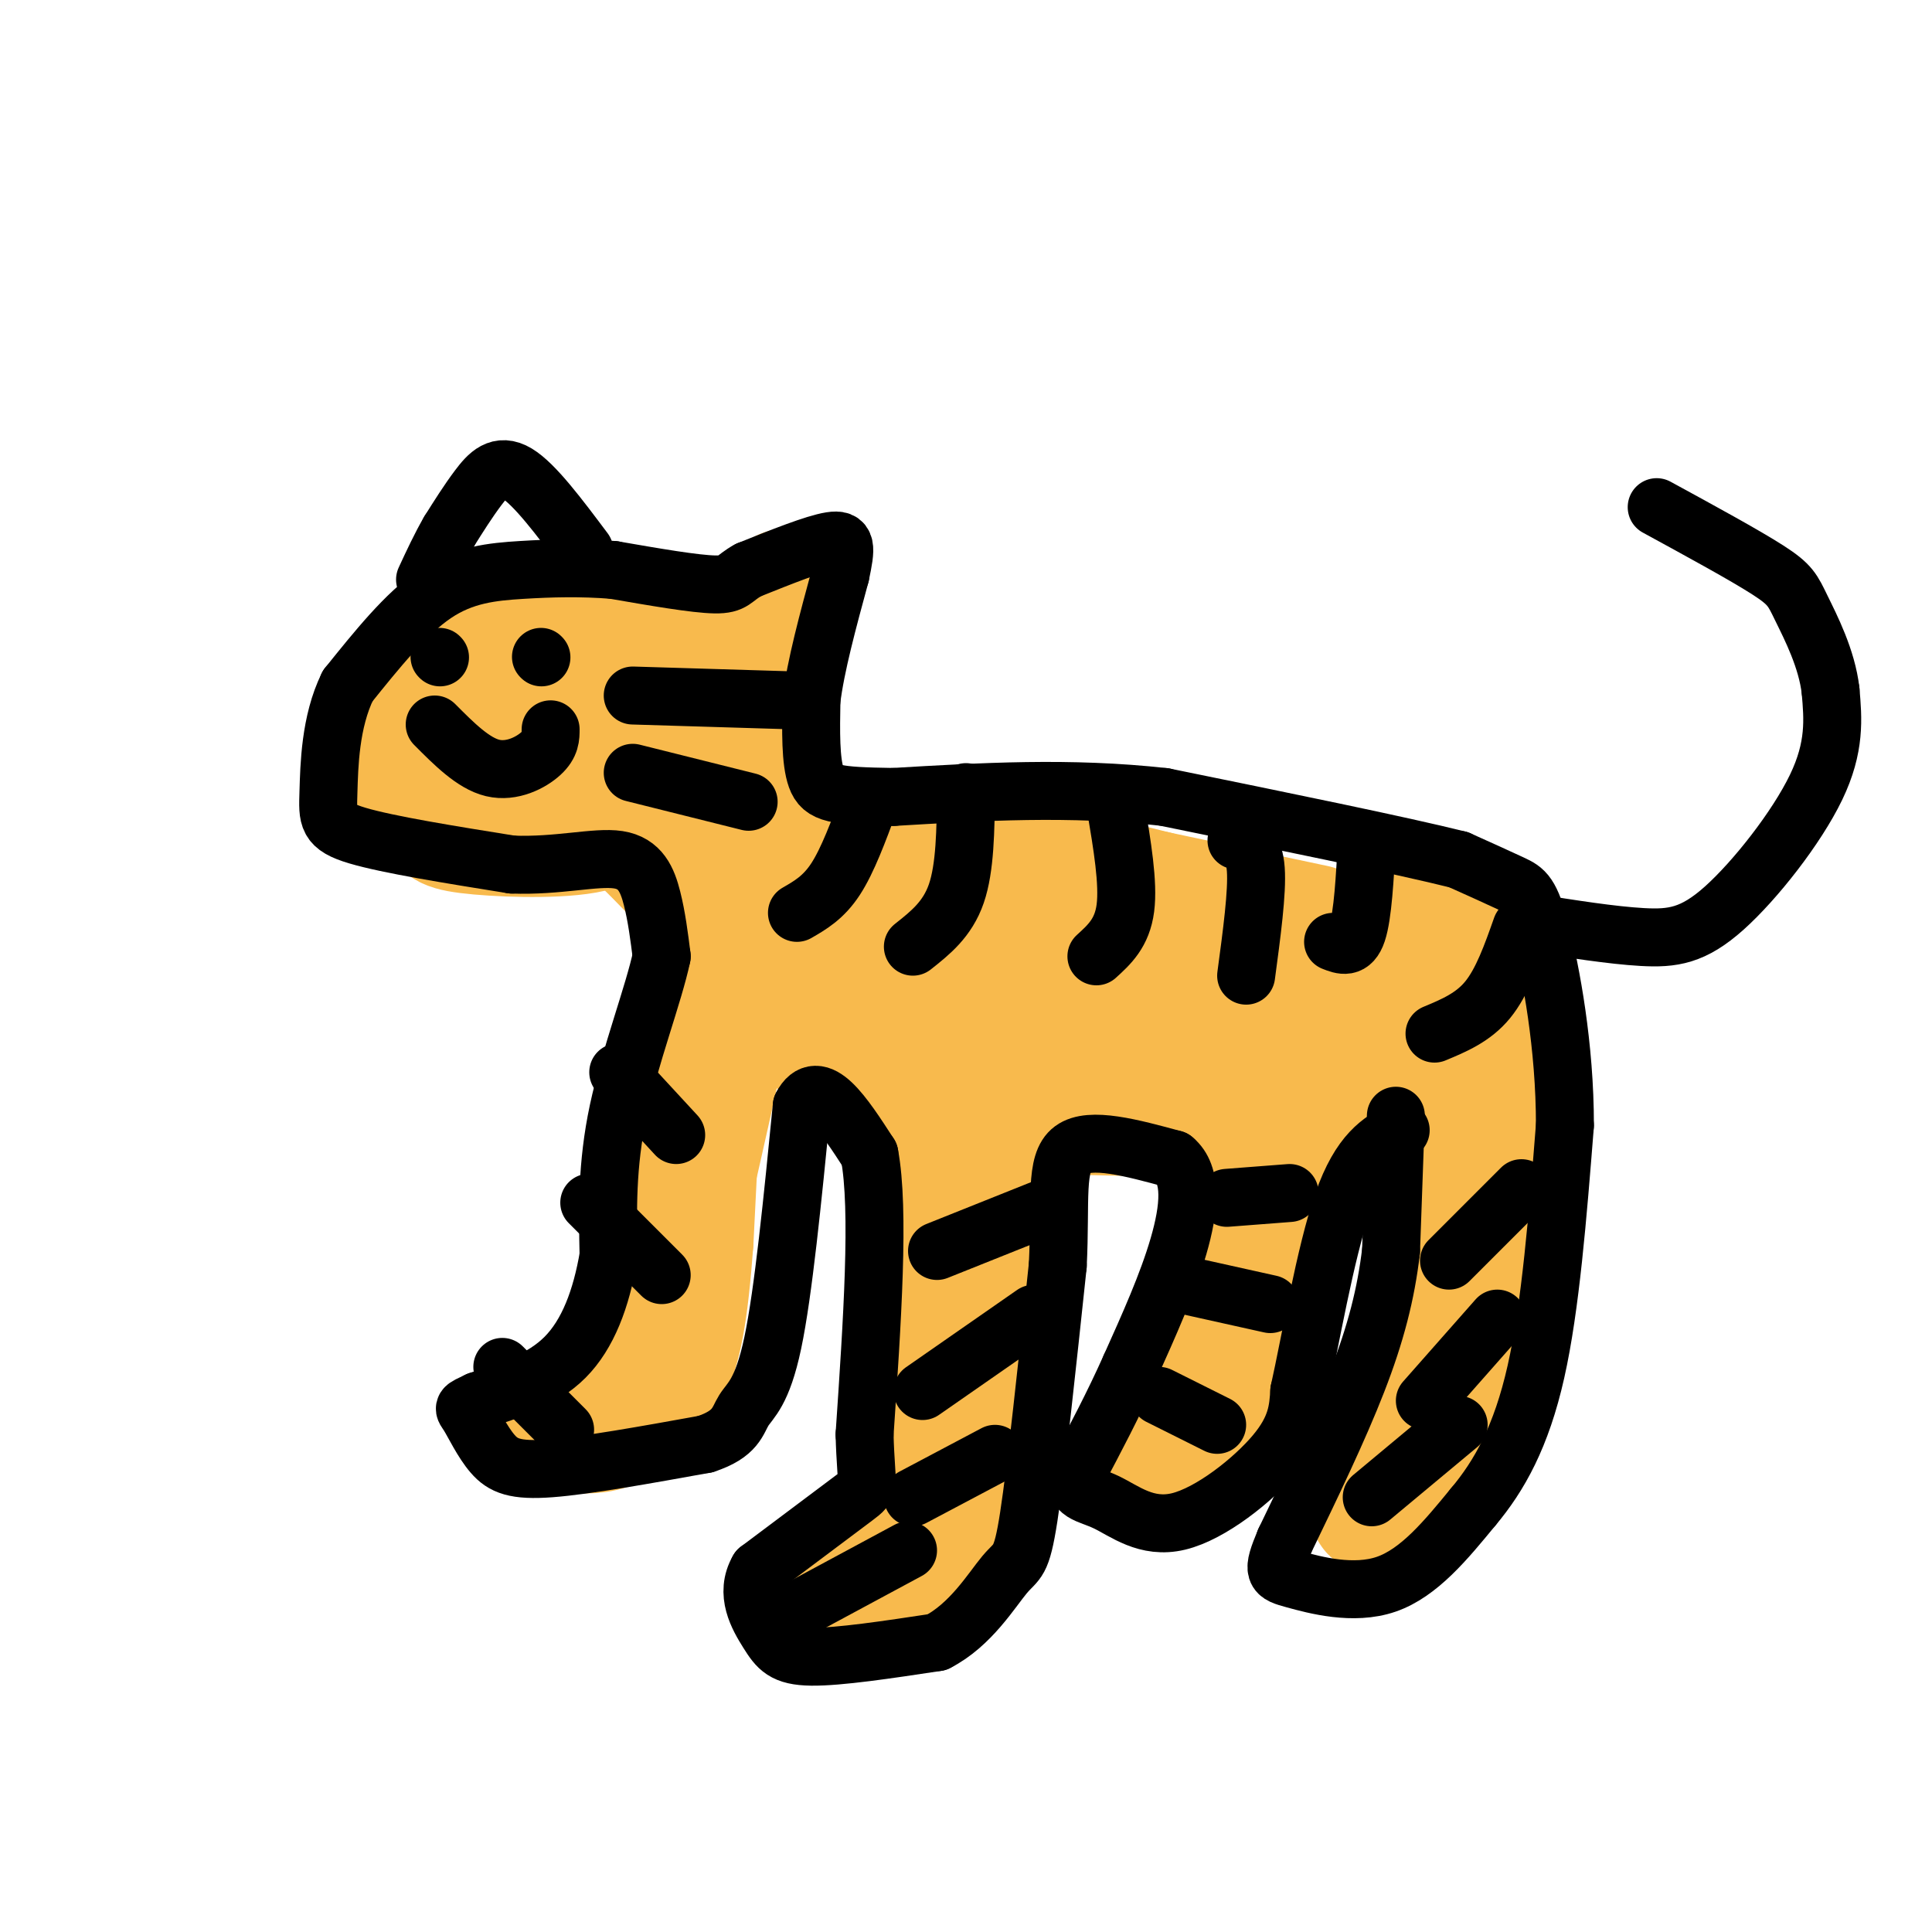 <svg viewBox='0 0 400 400' version='1.1' xmlns='http://www.w3.org/2000/svg' xmlns:xlink='http://www.w3.org/1999/xlink'><g fill='none' stroke='#F8BA4D' stroke-width='28' stroke-linecap='round' stroke-linejoin='round'><path d='M146,191c0.000,0.000 45.000,5.000 45,5'/><path d='M191,196c16.667,1.500 35.833,2.750 55,4'/><path d='M246,200c16.000,-0.333 28.500,-3.167 41,-6'/><path d='M287,194c9.500,-0.833 12.750,0.083 16,1'/><path d='M303,195c3.600,1.444 4.600,4.556 5,11c0.400,6.444 0.200,16.222 0,26'/><path d='M308,232c-1.333,13.333 -4.667,33.667 -8,54'/><path d='M300,286c-1.911,12.667 -2.689,17.333 -4,20c-1.311,2.667 -3.156,3.333 -5,4'/><path d='M291,310c-2.378,1.378 -5.822,2.822 -6,2c-0.178,-0.822 2.911,-3.911 6,-7'/><path d='M291,305c3.289,-6.689 8.511,-19.911 11,-33c2.489,-13.089 2.244,-26.044 2,-39'/><path d='M304,233c0.222,-9.444 -0.222,-13.556 -2,-16c-1.778,-2.444 -4.889,-3.222 -8,-4'/><path d='M294,213c-4.333,0.333 -11.167,3.167 -18,6'/><path d='M276,219c-5.000,3.500 -8.500,9.250 -12,15'/><path d='M264,234c-4.167,11.000 -8.583,31.000 -13,51'/><path d='M251,285c-2.467,10.556 -2.133,11.444 -4,13c-1.867,1.556 -5.933,3.778 -10,6'/><path d='M237,304c-0.381,0.929 3.667,0.250 7,-1c3.333,-1.250 5.952,-3.071 8,-11c2.048,-7.929 3.524,-21.964 5,-36'/><path d='M257,256c1.226,-8.000 1.792,-10.000 0,-17c-1.792,-7.000 -5.940,-19.000 -7,-23c-1.060,-4.000 0.970,0.000 3,4'/><path d='M253,220c1.133,1.289 2.467,2.511 2,3c-0.467,0.489 -2.733,0.244 -5,0'/><path d='M261,230c1.400,-0.133 2.800,-0.267 2,-2c-0.800,-1.733 -3.800,-5.067 -7,-6c-3.200,-0.933 -6.600,0.533 -10,2'/><path d='M246,224c-4.489,0.933 -10.711,2.267 -25,-1c-14.289,-3.267 -36.644,-11.133 -59,-19'/><path d='M162,204c-10.000,-3.869 -5.500,-4.042 -2,-2c3.500,2.042 6.000,6.298 19,11c13.000,4.702 36.500,9.851 60,15'/><path d='M239,228c12.889,2.822 15.111,2.378 9,2c-6.111,-0.378 -20.556,-0.689 -35,-1'/><path d='M213,229c-11.578,-0.911 -23.022,-2.689 -32,-7c-8.978,-4.311 -15.489,-11.156 -22,-18'/><path d='M159,204c9.600,-3.289 44.600,-2.511 57,0c12.400,2.511 2.200,6.756 -8,11'/><path d='M208,215c-2.167,9.333 -3.583,27.167 -5,45'/><path d='M203,260c-2.500,16.333 -6.250,34.667 -10,53'/><path d='M193,313c-2.667,11.356 -4.333,13.244 -8,14c-3.667,0.756 -9.333,0.378 -15,0'/><path d='M170,327c-0.815,0.616 4.648,2.155 9,1c4.352,-1.155 7.595,-5.003 10,-7c2.405,-1.997 3.973,-2.142 5,-10c1.027,-7.858 1.514,-23.429 2,-39'/><path d='M196,272c0.167,-13.167 -0.417,-26.583 -1,-40'/><path d='M145,197c0.000,0.000 -3.000,60.000 -3,60'/><path d='M142,257c-1.107,14.810 -2.375,21.833 -5,27c-2.625,5.167 -6.607,8.476 -10,10c-3.393,1.524 -6.196,1.262 -9,1'/><path d='M118,295c-3.560,0.238 -7.958,0.333 -6,0c1.958,-0.333 10.274,-1.095 15,-4c4.726,-2.905 5.863,-7.952 7,-13'/><path d='M134,278c4.000,-14.333 10.500,-43.667 17,-73'/><path d='M151,205c2.833,-13.333 1.417,-10.167 0,-7'/><path d='M272,193c0.000,0.000 -33.000,-7.000 -33,-7'/><path d='M239,186c-10.289,-2.511 -19.511,-5.289 -31,-6c-11.489,-0.711 -25.244,0.644 -39,2'/><path d='M169,182c-8.500,0.500 -10.250,0.750 -12,1'/><path d='M158,183c-0.250,3.583 -0.500,7.167 -1,3c-0.500,-4.167 -1.250,-16.083 -2,-28'/><path d='M155,158c-0.711,-7.867 -1.489,-13.533 -6,-17c-4.511,-3.467 -12.756,-4.733 -21,-6'/><path d='M128,135c-7.489,-1.156 -15.711,-1.044 -22,1c-6.289,2.044 -10.644,6.022 -15,10'/><path d='M91,146c-2.726,3.310 -2.042,6.583 -1,9c1.042,2.417 2.440,3.976 6,5c3.560,1.024 9.280,1.512 15,2'/><path d='M111,162c5.321,0.762 11.125,1.667 18,7c6.875,5.333 14.821,15.095 16,15c1.179,-0.095 -4.411,-10.048 -10,-20'/><path d='M135,164c-7.964,-7.714 -22.875,-17.000 -19,-15c3.875,2.000 26.536,15.286 30,18c3.464,2.714 -12.268,-5.143 -28,-13'/><path d='M118,154c-8.833,-0.833 -16.917,3.583 -25,8'/><path d='M93,162c-4.046,2.437 -1.662,4.530 -1,6c0.662,1.470 -0.399,2.319 5,3c5.399,0.681 17.257,1.195 24,0c6.743,-1.195 8.372,-4.097 10,-7'/><path d='M131,164c0.222,0.422 -4.222,4.978 -12,5c-7.778,0.022 -18.889,-4.489 -30,-9'/><path d='M89,160c-5.422,-1.267 -3.978,0.067 -3,0c0.978,-0.067 1.489,-1.533 2,-3'/><path d='M88,157c2.833,-1.833 8.917,-4.917 15,-8'/><path d='M124,150c7.917,-2.500 15.833,-5.000 21,-8c5.167,-3.000 7.583,-6.500 10,-10'/><path d='M155,132c4.267,-4.400 9.933,-10.400 7,-8c-2.933,2.400 -14.467,13.200 -26,24'/></g>
<g fill='none' stroke='#000000' stroke-width='12' stroke-linecap='round' stroke-linejoin='round'><path d='M289,231c0.000,0.000 -1.000,28.000 -1,28'/><path d='M288,259c-1.044,8.889 -3.156,17.111 -7,27c-3.844,9.889 -9.422,21.444 -15,33'/><path d='M266,319c-2.786,6.667 -2.250,6.833 2,8c4.250,1.167 12.214,3.333 19,1c6.786,-2.333 12.393,-9.167 18,-16'/><path d='M305,312c5.422,-6.444 9.978,-14.556 13,-28c3.022,-13.444 4.511,-32.222 6,-51'/><path d='M324,233c0.024,-16.405 -2.917,-31.917 -5,-40c-2.083,-8.083 -3.310,-8.738 -6,-10c-2.690,-1.262 -6.845,-3.131 -11,-5'/><path d='M302,178c-12.000,-3.000 -36.500,-8.000 -61,-13'/><path d='M241,165c-19.500,-2.167 -37.750,-1.083 -56,0'/><path d='M185,165c-12.222,-0.178 -14.778,-0.622 -16,-4c-1.222,-3.378 -1.111,-9.689 -1,-16'/><path d='M168,145c0.833,-7.000 3.417,-16.500 6,-26'/><path d='M174,119c1.244,-5.867 1.356,-7.533 -2,-7c-3.356,0.533 -10.178,3.267 -17,6'/><path d='M155,118c-3.267,1.733 -2.933,3.067 -7,3c-4.067,-0.067 -12.533,-1.533 -21,-3'/><path d='M127,118c-6.690,-0.536 -12.917,-0.375 -19,0c-6.083,0.375 -12.024,0.964 -18,5c-5.976,4.036 -11.988,11.518 -18,19'/><path d='M72,142c-3.667,7.452 -3.833,16.583 -4,22c-0.167,5.417 -0.333,7.119 6,9c6.333,1.881 19.167,3.940 32,6'/><path d='M106,179c9.536,0.369 17.375,-1.708 22,-1c4.625,0.708 6.036,4.202 7,8c0.964,3.798 1.482,7.899 2,12'/><path d='M137,198c-1.600,7.644 -6.600,20.756 -9,32c-2.400,11.244 -2.200,20.622 -2,30'/><path d='M126,260c-1.511,8.933 -4.289,16.267 -9,21c-4.711,4.733 -11.356,6.867 -18,9'/><path d='M99,290c-3.451,1.651 -3.080,1.278 -2,3c1.080,1.722 2.868,5.541 5,8c2.132,2.459 4.609,3.560 12,3c7.391,-0.560 19.695,-2.780 32,-5'/><path d='M146,299c6.476,-2.107 6.667,-4.875 8,-7c1.333,-2.125 3.810,-3.607 6,-14c2.190,-10.393 4.095,-29.696 6,-49'/><path d='M166,229c3.333,-6.500 8.667,1.750 14,10'/><path d='M180,239c2.167,11.333 0.583,34.667 -1,58'/><path d='M179,297c0.289,11.244 1.511,10.356 -2,13c-3.511,2.644 -11.756,8.822 -20,15'/><path d='M157,325c-2.869,4.929 -0.042,9.750 2,13c2.042,3.250 3.298,4.929 9,5c5.702,0.071 15.851,-1.464 26,-3'/><path d='M194,340c6.964,-3.536 11.375,-10.875 14,-14c2.625,-3.125 3.464,-2.036 5,-12c1.536,-9.964 3.768,-30.982 6,-52'/><path d='M219,262c0.667,-13.511 -0.667,-21.289 3,-24c3.667,-2.711 12.333,-0.356 21,2'/><path d='M243,240c3.933,3.200 3.267,10.200 1,18c-2.267,7.800 -6.133,16.400 -10,25'/><path d='M234,283c-3.500,7.833 -7.250,14.917 -11,22'/><path d='M223,305c-0.949,4.338 2.179,4.183 6,6c3.821,1.817 8.337,5.604 15,4c6.663,-1.604 15.475,-8.601 20,-14c4.525,-5.399 4.762,-9.199 5,-13'/><path d='M269,288c2.244,-10.022 5.356,-28.578 9,-39c3.644,-10.422 7.822,-12.711 12,-15'/><path d='M256,174c1.833,0.667 3.667,1.333 4,6c0.333,4.667 -0.833,13.333 -2,22'/><path d='M231,167c1.333,7.917 2.667,15.833 2,21c-0.667,5.167 -3.333,7.583 -6,10'/><path d='M200,164c-0.083,7.833 -0.167,15.667 -2,21c-1.833,5.333 -5.417,8.167 -9,11'/><path d='M180,166c-2.250,6.083 -4.500,12.167 -7,16c-2.500,3.833 -5.250,5.417 -8,7'/><path d='M283,174c-0.417,7.750 -0.833,15.500 -2,19c-1.167,3.500 -3.083,2.750 -5,2'/><path d='M315,192c-2.000,5.667 -4.000,11.333 -7,15c-3.000,3.667 -7.000,5.333 -11,7'/><path d='M164,145c0.000,0.000 -33.000,-1.000 -33,-1'/><path d='M155,166c0.000,0.000 -24.000,-6.000 -24,-6'/><path d='M91,136c0.000,0.000 0.100,0.100 0.1,0.1'/><path d='M112,136c0.000,0.000 0.100,0.100 0.1,0.1'/><path d='M114,151c0.000,1.578 0.000,3.156 -2,5c-2.000,1.844 -6.000,3.956 -10,3c-4.000,-0.956 -8.000,-4.978 -12,-9'/><path d='M128,222c0.000,0.000 12.000,13.000 12,13'/><path d='M122,249c0.000,0.000 15.000,15.000 15,15'/><path d='M104,283c0.000,0.000 13.000,13.000 13,13'/><path d='M219,249c0.000,0.000 -25.000,10.000 -25,10'/><path d='M214,272c0.000,0.000 -23.000,16.000 -23,16'/><path d='M206,301c0.000,0.000 -17.000,9.000 -17,9'/><path d='M188,321c0.000,0.000 -26.000,14.000 -26,14'/><path d='M240,289c0.000,0.000 12.000,6.000 12,6'/><path d='M245,266c0.000,0.000 18.000,4.000 18,4'/><path d='M254,248c0.000,0.000 13.000,-1.000 13,-1'/><path d='M315,246c0.000,0.000 -15.000,15.000 -15,15'/><path d='M310,273c0.000,0.000 -15.000,17.000 -15,17'/><path d='M302,295c0.000,0.000 -18.000,15.000 -18,15'/><path d='M317,191c8.345,1.321 16.690,2.643 23,3c6.310,0.357 10.583,-0.250 17,-6c6.417,-5.750 14.976,-16.643 19,-25c4.024,-8.357 3.512,-14.179 3,-20'/><path d='M379,143c-0.750,-6.619 -4.125,-13.167 -6,-17c-1.875,-3.833 -2.250,-4.952 -7,-8c-4.750,-3.048 -13.875,-8.024 -23,-13'/><path d='M121,114c-5.156,-6.889 -10.311,-13.778 -14,-16c-3.689,-2.222 -5.911,0.222 -8,3c-2.089,2.778 -4.044,5.889 -6,9'/><path d='M93,110c-1.833,3.167 -3.417,6.583 -5,10'/></g>
</svg>